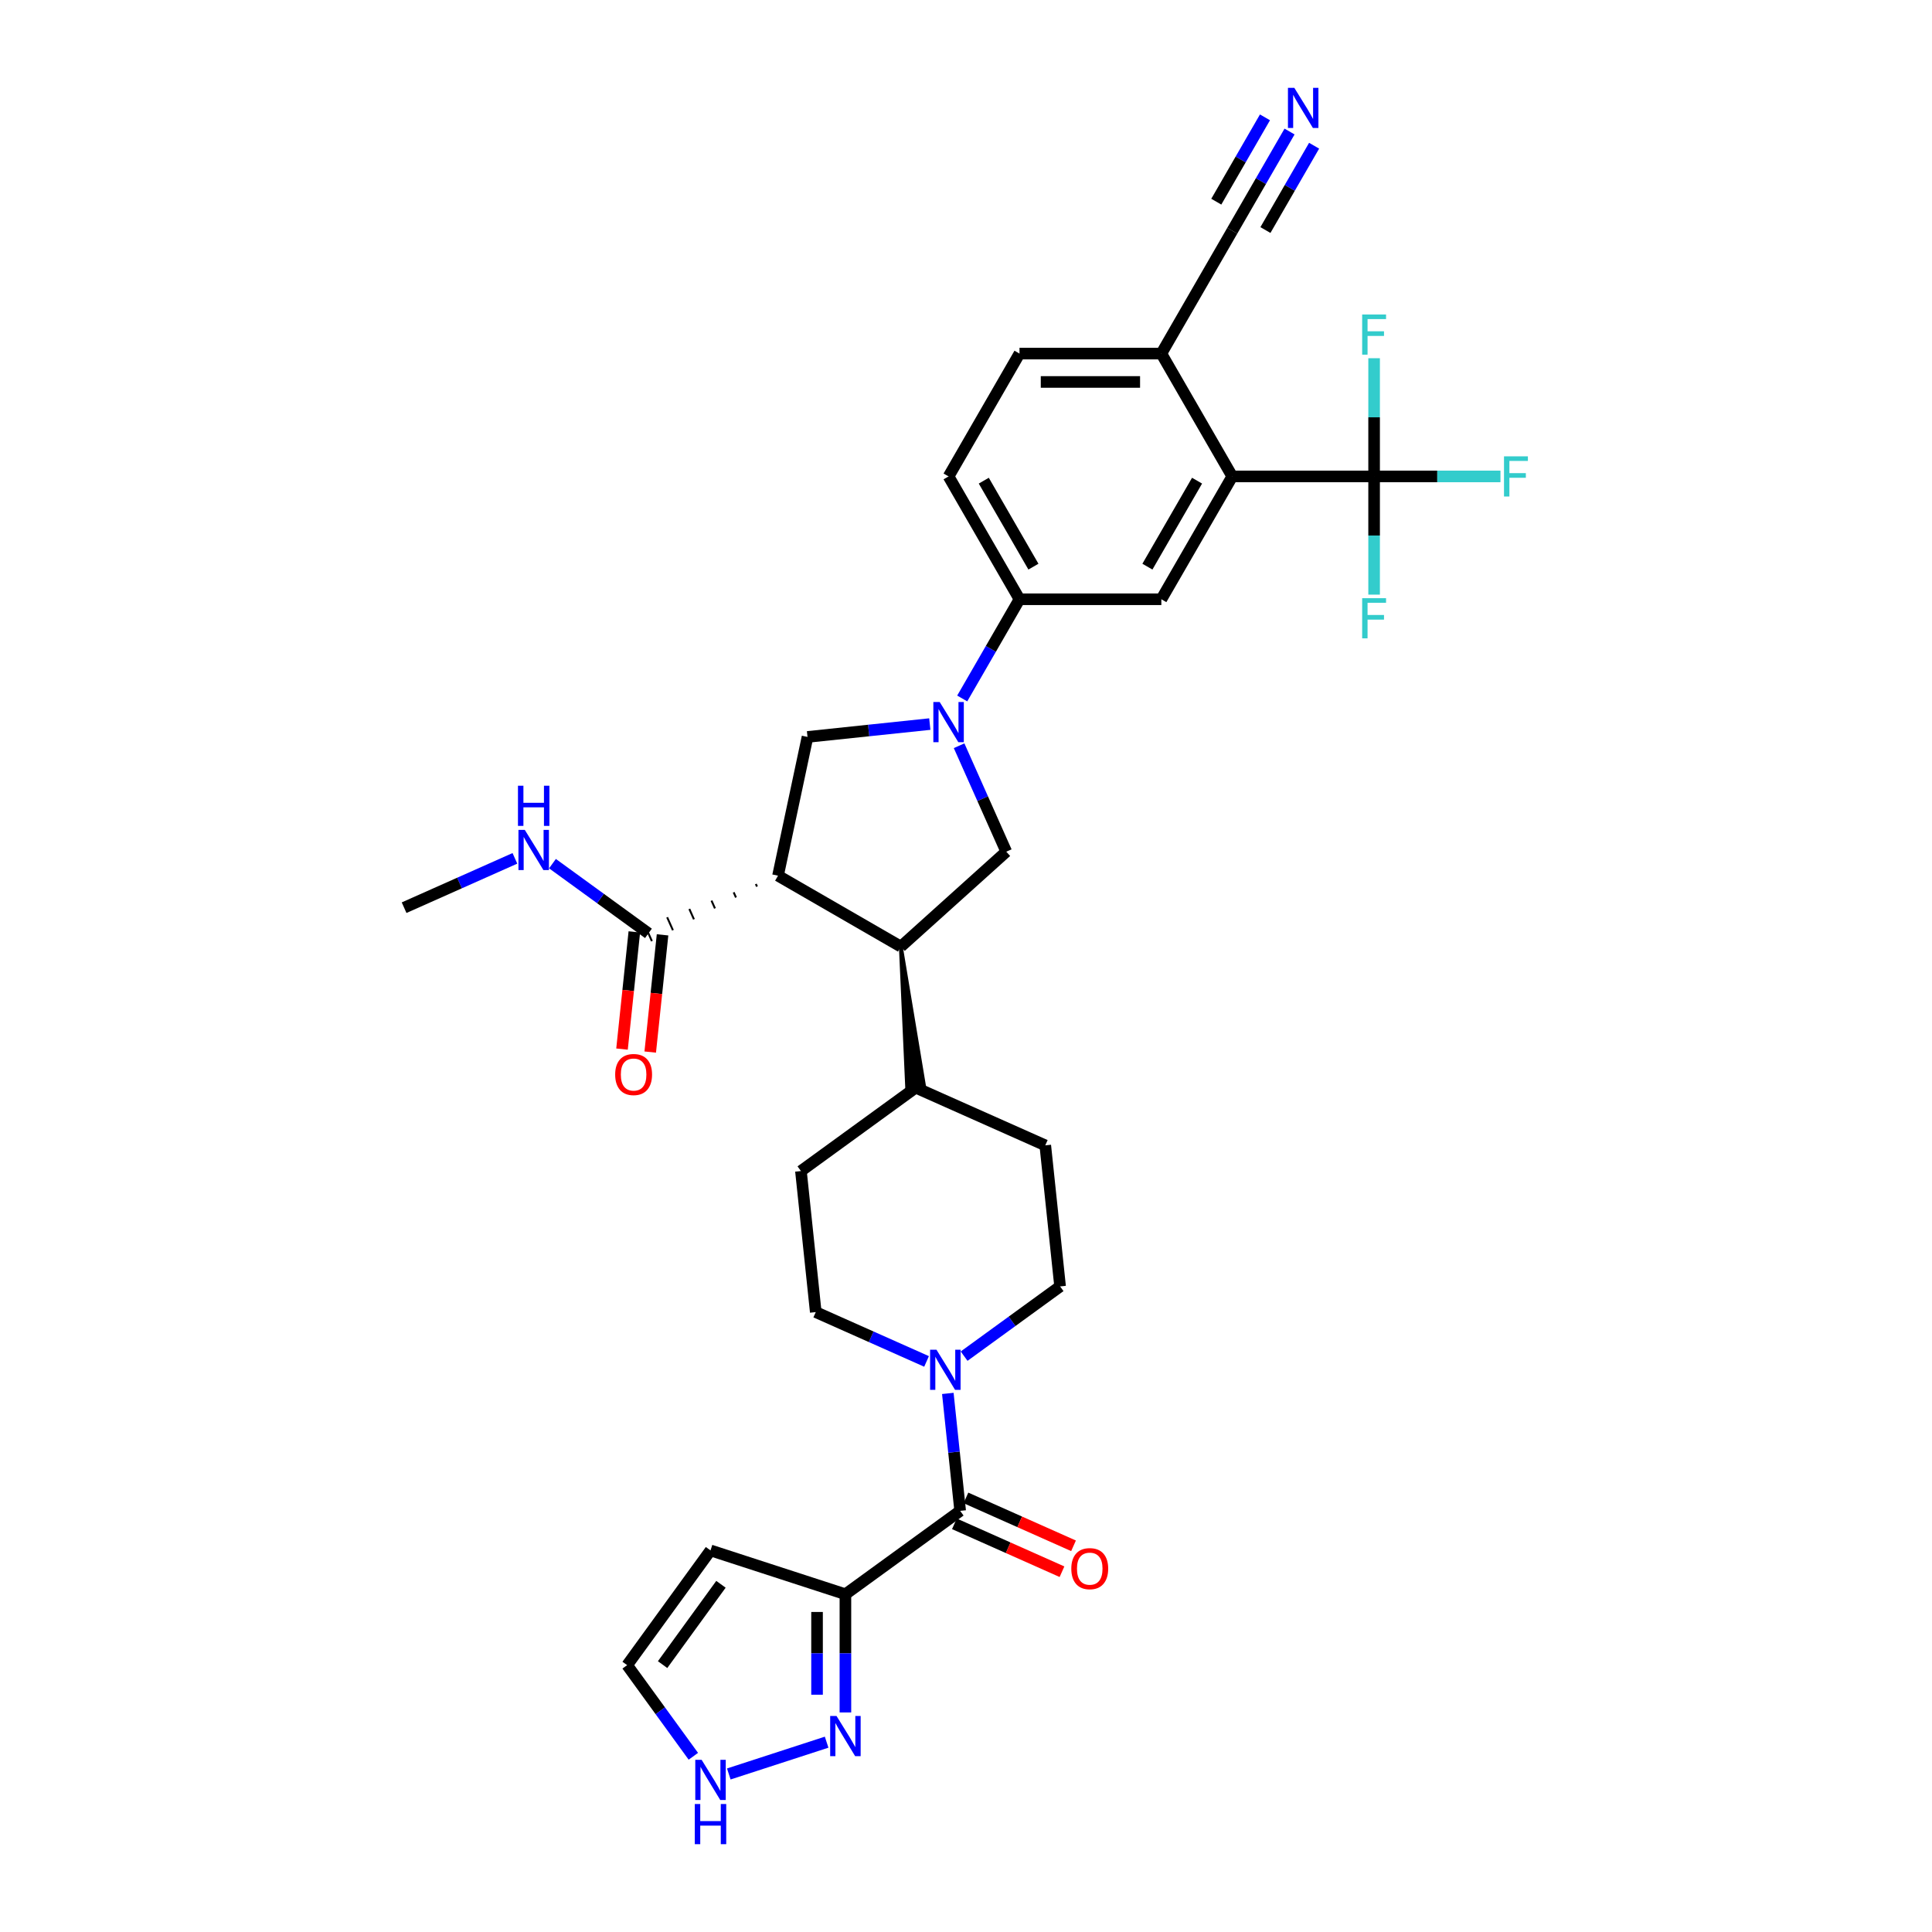 <?xml version='1.0' encoding='iso-8859-1'?>
<svg version='1.1' baseProfile='full'
              xmlns='http://www.w3.org/2000/svg'
                      xmlns:rdkit='http://www.rdkit.org/xml'
                      xmlns:xlink='http://www.w3.org/1999/xlink'
                  xml:space='preserve'
width='1000px' height='1000px' viewBox='0 0 1000 1000'>
<!-- END OF HEADER -->
<rect style='opacity:1.0;fill:#FFFFFF;stroke:none' width='1000' height='1000' x='0' y='0'> </rect>
<path class='bond-3' d='M 402.702,453.247 L 466.284,489.956' style='fill:none;fill-rule:evenodd;stroke:#000000;stroke-width:6px;stroke-linecap:butt;stroke-linejoin:miter;stroke-opacity:1' />
<path class='bond-5' d='M 402.702,453.247 L 417.966,381.434' style='fill:none;fill-rule:evenodd;stroke:#000000;stroke-width:6px;stroke-linecap:butt;stroke-linejoin:miter;stroke-opacity:1' />
<path class='bond-10' d='M 391.225,457.553 L 391.822,458.895' style='fill:none;fill-rule:evenodd;stroke:#000000;stroke-width:1.0px;stroke-linecap:butt;stroke-linejoin:miter;stroke-opacity:1' />
<path class='bond-10' d='M 379.748,461.86 L 380.942,464.543' style='fill:none;fill-rule:evenodd;stroke:#000000;stroke-width:1.0px;stroke-linecap:butt;stroke-linejoin:miter;stroke-opacity:1' />
<path class='bond-10' d='M 368.271,466.166 L 370.063,470.19' style='fill:none;fill-rule:evenodd;stroke:#000000;stroke-width:1.0px;stroke-linecap:butt;stroke-linejoin:miter;stroke-opacity:1' />
<path class='bond-10' d='M 356.794,470.472 L 359.183,475.838' style='fill:none;fill-rule:evenodd;stroke:#000000;stroke-width:1.0px;stroke-linecap:butt;stroke-linejoin:miter;stroke-opacity:1' />
<path class='bond-10' d='M 345.317,474.778 L 348.303,481.486' style='fill:none;fill-rule:evenodd;stroke:#000000;stroke-width:1.0px;stroke-linecap:butt;stroke-linejoin:miter;stroke-opacity:1' />
<path class='bond-10' d='M 333.84,479.085 L 337.423,487.133' style='fill:none;fill-rule:evenodd;stroke:#000000;stroke-width:1.0px;stroke-linecap:butt;stroke-linejoin:miter;stroke-opacity:1' />
<path class='bond-0' d='M 481.262,374.781 L 449.614,378.107' style='fill:none;fill-rule:evenodd;stroke:#0000FF;stroke-width:6px;stroke-linecap:butt;stroke-linejoin:miter;stroke-opacity:1' />
<path class='bond-0' d='M 449.614,378.107 L 417.966,381.434' style='fill:none;fill-rule:evenodd;stroke:#000000;stroke-width:6px;stroke-linecap:butt;stroke-linejoin:miter;stroke-opacity:1' />
<path class='bond-11' d='M 498.044,361.528 L 512.868,335.853' style='fill:none;fill-rule:evenodd;stroke:#0000FF;stroke-width:6px;stroke-linecap:butt;stroke-linejoin:miter;stroke-opacity:1' />
<path class='bond-11' d='M 512.868,335.853 L 527.691,310.178' style='fill:none;fill-rule:evenodd;stroke:#000000;stroke-width:6px;stroke-linecap:butt;stroke-linejoin:miter;stroke-opacity:1' />
<path class='bond-33' d='M 496.428,385.991 L 508.636,413.41' style='fill:none;fill-rule:evenodd;stroke:#0000FF;stroke-width:6px;stroke-linecap:butt;stroke-linejoin:miter;stroke-opacity:1' />
<path class='bond-33' d='M 508.636,413.41 L 520.844,440.83' style='fill:none;fill-rule:evenodd;stroke:#000000;stroke-width:6px;stroke-linecap:butt;stroke-linejoin:miter;stroke-opacity:1' />
<path class='bond-1' d='M 437.584,825.173 L 496.981,782.019' style='fill:none;fill-rule:evenodd;stroke:#000000;stroke-width:6px;stroke-linecap:butt;stroke-linejoin:miter;stroke-opacity:1' />
<path class='bond-9' d='M 437.584,825.173 L 437.584,855.766' style='fill:none;fill-rule:evenodd;stroke:#000000;stroke-width:6px;stroke-linecap:butt;stroke-linejoin:miter;stroke-opacity:1' />
<path class='bond-9' d='M 437.584,855.766 L 437.584,886.36' style='fill:none;fill-rule:evenodd;stroke:#0000FF;stroke-width:6px;stroke-linecap:butt;stroke-linejoin:miter;stroke-opacity:1' />
<path class='bond-9' d='M 422.901,834.351 L 422.901,855.766' style='fill:none;fill-rule:evenodd;stroke:#000000;stroke-width:6px;stroke-linecap:butt;stroke-linejoin:miter;stroke-opacity:1' />
<path class='bond-9' d='M 422.901,855.766 L 422.901,877.182' style='fill:none;fill-rule:evenodd;stroke:#0000FF;stroke-width:6px;stroke-linecap:butt;stroke-linejoin:miter;stroke-opacity:1' />
<path class='bond-15' d='M 437.584,825.173 L 367.76,802.486' style='fill:none;fill-rule:evenodd;stroke:#000000;stroke-width:6px;stroke-linecap:butt;stroke-linejoin:miter;stroke-opacity:1' />
<path class='bond-2' d='M 496.981,782.019 L 493.786,751.627' style='fill:none;fill-rule:evenodd;stroke:#000000;stroke-width:6px;stroke-linecap:butt;stroke-linejoin:miter;stroke-opacity:1' />
<path class='bond-2' d='M 493.786,751.627 L 490.592,721.235' style='fill:none;fill-rule:evenodd;stroke:#0000FF;stroke-width:6px;stroke-linecap:butt;stroke-linejoin:miter;stroke-opacity:1' />
<path class='bond-20' d='M 493.995,788.726 L 521.84,801.124' style='fill:none;fill-rule:evenodd;stroke:#000000;stroke-width:6px;stroke-linecap:butt;stroke-linejoin:miter;stroke-opacity:1' />
<path class='bond-20' d='M 521.84,801.124 L 549.685,813.521' style='fill:none;fill-rule:evenodd;stroke:#FF0000;stroke-width:6px;stroke-linecap:butt;stroke-linejoin:miter;stroke-opacity:1' />
<path class='bond-20' d='M 499.967,775.312 L 527.812,787.71' style='fill:none;fill-rule:evenodd;stroke:#000000;stroke-width:6px;stroke-linecap:butt;stroke-linejoin:miter;stroke-opacity:1' />
<path class='bond-20' d='M 527.812,787.71 L 555.658,800.107' style='fill:none;fill-rule:evenodd;stroke:#FF0000;stroke-width:6px;stroke-linecap:butt;stroke-linejoin:miter;stroke-opacity:1' />
<path class='bond-8' d='M 466.284,489.956 L 520.844,440.83' style='fill:none;fill-rule:evenodd;stroke:#000000;stroke-width:6px;stroke-linecap:butt;stroke-linejoin:miter;stroke-opacity:1' />
<path class='bond-18' d='M 466.284,489.956 L 469.577,563.432 L 478.339,562.511 Z' style='fill:#000000;fill-rule:evenodd;fill-opacity:1;stroke:#000000;stroke-width:2px;stroke-linecap:butt;stroke-linejoin:miter;stroke-opacity:1;' />
<path class='bond-4' d='M 711.236,246.596 L 637.818,246.596' style='fill:none;fill-rule:evenodd;stroke:#000000;stroke-width:6px;stroke-linecap:butt;stroke-linejoin:miter;stroke-opacity:1' />
<path class='bond-26' d='M 711.236,246.596 L 743.936,246.596' style='fill:none;fill-rule:evenodd;stroke:#000000;stroke-width:6px;stroke-linecap:butt;stroke-linejoin:miter;stroke-opacity:1' />
<path class='bond-26' d='M 743.936,246.596 L 776.637,246.596' style='fill:none;fill-rule:evenodd;stroke:#33CCCC;stroke-width:6px;stroke-linecap:butt;stroke-linejoin:miter;stroke-opacity:1' />
<path class='bond-27' d='M 711.236,246.596 L 711.236,277.189' style='fill:none;fill-rule:evenodd;stroke:#000000;stroke-width:6px;stroke-linecap:butt;stroke-linejoin:miter;stroke-opacity:1' />
<path class='bond-27' d='M 711.236,277.189 L 711.236,307.782' style='fill:none;fill-rule:evenodd;stroke:#33CCCC;stroke-width:6px;stroke-linecap:butt;stroke-linejoin:miter;stroke-opacity:1' />
<path class='bond-28' d='M 711.236,246.596 L 711.236,216.003' style='fill:none;fill-rule:evenodd;stroke:#000000;stroke-width:6px;stroke-linecap:butt;stroke-linejoin:miter;stroke-opacity:1' />
<path class='bond-28' d='M 711.236,216.003 L 711.236,185.409' style='fill:none;fill-rule:evenodd;stroke:#33CCCC;stroke-width:6px;stroke-linecap:butt;stroke-linejoin:miter;stroke-opacity:1' />
<path class='bond-6' d='M 499.027,701.941 L 523.865,683.895' style='fill:none;fill-rule:evenodd;stroke:#0000FF;stroke-width:6px;stroke-linecap:butt;stroke-linejoin:miter;stroke-opacity:1' />
<path class='bond-6' d='M 523.865,683.895 L 548.703,665.849' style='fill:none;fill-rule:evenodd;stroke:#000000;stroke-width:6px;stroke-linecap:butt;stroke-linejoin:miter;stroke-opacity:1' />
<path class='bond-34' d='M 479.586,704.675 L 450.911,691.909' style='fill:none;fill-rule:evenodd;stroke:#0000FF;stroke-width:6px;stroke-linecap:butt;stroke-linejoin:miter;stroke-opacity:1' />
<path class='bond-34' d='M 450.911,691.909 L 422.236,679.142' style='fill:none;fill-rule:evenodd;stroke:#000000;stroke-width:6px;stroke-linecap:butt;stroke-linejoin:miter;stroke-opacity:1' />
<path class='bond-7' d='M 637.818,246.596 L 601.109,310.178' style='fill:none;fill-rule:evenodd;stroke:#000000;stroke-width:6px;stroke-linecap:butt;stroke-linejoin:miter;stroke-opacity:1' />
<path class='bond-7' d='M 619.595,248.791 L 593.899,293.299' style='fill:none;fill-rule:evenodd;stroke:#000000;stroke-width:6px;stroke-linecap:butt;stroke-linejoin:miter;stroke-opacity:1' />
<path class='bond-35' d='M 637.818,246.596 L 601.109,183.014' style='fill:none;fill-rule:evenodd;stroke:#000000;stroke-width:6px;stroke-linecap:butt;stroke-linejoin:miter;stroke-opacity:1' />
<path class='bond-14' d='M 427.864,901.749 L 377.225,918.203' style='fill:none;fill-rule:evenodd;stroke:#0000FF;stroke-width:6px;stroke-linecap:butt;stroke-linejoin:miter;stroke-opacity:1' />
<path class='bond-23' d='M 328.33,482.342 L 325.142,512.675' style='fill:none;fill-rule:evenodd;stroke:#000000;stroke-width:6px;stroke-linecap:butt;stroke-linejoin:miter;stroke-opacity:1' />
<path class='bond-23' d='M 325.142,512.675 L 321.953,543.008' style='fill:none;fill-rule:evenodd;stroke:#FF0000;stroke-width:6px;stroke-linecap:butt;stroke-linejoin:miter;stroke-opacity:1' />
<path class='bond-23' d='M 342.933,483.876 L 339.745,514.21' style='fill:none;fill-rule:evenodd;stroke:#000000;stroke-width:6px;stroke-linecap:butt;stroke-linejoin:miter;stroke-opacity:1' />
<path class='bond-23' d='M 339.745,514.21 L 336.557,544.543' style='fill:none;fill-rule:evenodd;stroke:#FF0000;stroke-width:6px;stroke-linecap:butt;stroke-linejoin:miter;stroke-opacity:1' />
<path class='bond-31' d='M 335.631,483.109 L 310.793,465.063' style='fill:none;fill-rule:evenodd;stroke:#000000;stroke-width:6px;stroke-linecap:butt;stroke-linejoin:miter;stroke-opacity:1' />
<path class='bond-31' d='M 310.793,465.063 L 285.956,447.017' style='fill:none;fill-rule:evenodd;stroke:#0000FF;stroke-width:6px;stroke-linecap:butt;stroke-linejoin:miter;stroke-opacity:1' />
<path class='bond-12' d='M 527.691,310.178 L 601.109,310.178' style='fill:none;fill-rule:evenodd;stroke:#000000;stroke-width:6px;stroke-linecap:butt;stroke-linejoin:miter;stroke-opacity:1' />
<path class='bond-24' d='M 527.691,310.178 L 490.982,246.596' style='fill:none;fill-rule:evenodd;stroke:#000000;stroke-width:6px;stroke-linecap:butt;stroke-linejoin:miter;stroke-opacity:1' />
<path class='bond-24' d='M 534.901,293.299 L 509.205,248.791' style='fill:none;fill-rule:evenodd;stroke:#000000;stroke-width:6px;stroke-linecap:butt;stroke-linejoin:miter;stroke-opacity:1' />
<path class='bond-13' d='M 667.465,68.082 L 652.642,93.757' style='fill:none;fill-rule:evenodd;stroke:#0000FF;stroke-width:6px;stroke-linecap:butt;stroke-linejoin:miter;stroke-opacity:1' />
<path class='bond-13' d='M 652.642,93.757 L 637.818,119.432' style='fill:none;fill-rule:evenodd;stroke:#000000;stroke-width:6px;stroke-linecap:butt;stroke-linejoin:miter;stroke-opacity:1' />
<path class='bond-13' d='M 654.749,60.74 L 642.149,82.564' style='fill:none;fill-rule:evenodd;stroke:#0000FF;stroke-width:6px;stroke-linecap:butt;stroke-linejoin:miter;stroke-opacity:1' />
<path class='bond-13' d='M 642.149,82.564 L 629.549,104.388' style='fill:none;fill-rule:evenodd;stroke:#000000;stroke-width:6px;stroke-linecap:butt;stroke-linejoin:miter;stroke-opacity:1' />
<path class='bond-13' d='M 680.181,75.424 L 667.581,97.248' style='fill:none;fill-rule:evenodd;stroke:#0000FF;stroke-width:6px;stroke-linecap:butt;stroke-linejoin:miter;stroke-opacity:1' />
<path class='bond-13' d='M 667.581,97.248 L 654.981,119.072' style='fill:none;fill-rule:evenodd;stroke:#000000;stroke-width:6px;stroke-linecap:butt;stroke-linejoin:miter;stroke-opacity:1' />
<path class='bond-36' d='M 358.873,909.047 L 341.74,885.464' style='fill:none;fill-rule:evenodd;stroke:#0000FF;stroke-width:6px;stroke-linecap:butt;stroke-linejoin:miter;stroke-opacity:1' />
<path class='bond-36' d='M 341.74,885.464 L 324.606,861.882' style='fill:none;fill-rule:evenodd;stroke:#000000;stroke-width:6px;stroke-linecap:butt;stroke-linejoin:miter;stroke-opacity:1' />
<path class='bond-19' d='M 367.76,802.486 L 324.606,861.882' style='fill:none;fill-rule:evenodd;stroke:#000000;stroke-width:6px;stroke-linecap:butt;stroke-linejoin:miter;stroke-opacity:1' />
<path class='bond-19' d='M 373.166,820.026 L 342.958,861.603' style='fill:none;fill-rule:evenodd;stroke:#000000;stroke-width:6px;stroke-linecap:butt;stroke-linejoin:miter;stroke-opacity:1' />
<path class='bond-16' d='M 637.818,119.432 L 601.109,183.014' style='fill:none;fill-rule:evenodd;stroke:#000000;stroke-width:6px;stroke-linecap:butt;stroke-linejoin:miter;stroke-opacity:1' />
<path class='bond-17' d='M 601.109,183.014 L 527.691,183.014' style='fill:none;fill-rule:evenodd;stroke:#000000;stroke-width:6px;stroke-linecap:butt;stroke-linejoin:miter;stroke-opacity:1' />
<path class='bond-17' d='M 590.096,197.698 L 538.704,197.698' style='fill:none;fill-rule:evenodd;stroke:#000000;stroke-width:6px;stroke-linecap:butt;stroke-linejoin:miter;stroke-opacity:1' />
<path class='bond-29' d='M 473.958,562.972 L 414.562,606.126' style='fill:none;fill-rule:evenodd;stroke:#000000;stroke-width:6px;stroke-linecap:butt;stroke-linejoin:miter;stroke-opacity:1' />
<path class='bond-30' d='M 473.958,562.972 L 541.029,592.834' style='fill:none;fill-rule:evenodd;stroke:#000000;stroke-width:6px;stroke-linecap:butt;stroke-linejoin:miter;stroke-opacity:1' />
<path class='bond-21' d='M 422.236,679.142 L 414.562,606.126' style='fill:none;fill-rule:evenodd;stroke:#000000;stroke-width:6px;stroke-linecap:butt;stroke-linejoin:miter;stroke-opacity:1' />
<path class='bond-22' d='M 548.703,665.849 L 541.029,592.834' style='fill:none;fill-rule:evenodd;stroke:#000000;stroke-width:6px;stroke-linecap:butt;stroke-linejoin:miter;stroke-opacity:1' />
<path class='bond-25' d='M 490.982,246.596 L 527.691,183.014' style='fill:none;fill-rule:evenodd;stroke:#000000;stroke-width:6px;stroke-linecap:butt;stroke-linejoin:miter;stroke-opacity:1' />
<path class='bond-32' d='M 266.514,444.283 L 237.839,457.05' style='fill:none;fill-rule:evenodd;stroke:#0000FF;stroke-width:6px;stroke-linecap:butt;stroke-linejoin:miter;stroke-opacity:1' />
<path class='bond-32' d='M 237.839,457.05 L 209.164,469.817' style='fill:none;fill-rule:evenodd;stroke:#000000;stroke-width:6px;stroke-linecap:butt;stroke-linejoin:miter;stroke-opacity:1' />
<path  class='atom-1' d='M 486.386 363.363
L 493.199 374.376
Q 493.875 375.463, 494.961 377.43
Q 496.048 379.398, 496.107 379.515
L 496.107 363.363
L 498.867 363.363
L 498.867 384.155
L 496.019 384.155
L 488.706 372.115
Q 487.855 370.705, 486.944 369.09
Q 486.063 367.475, 485.799 366.976
L 485.799 384.155
L 483.097 384.155
L 483.097 363.363
L 486.386 363.363
' fill='#0000FF'/>
<path  class='atom-7' d='M 484.711 698.607
L 491.524 709.62
Q 492.199 710.707, 493.286 712.674
Q 494.372 714.642, 494.431 714.759
L 494.431 698.607
L 497.192 698.607
L 497.192 719.399
L 494.343 719.399
L 487.031 707.359
Q 486.179 705.949, 485.269 704.334
Q 484.388 702.719, 484.123 702.22
L 484.123 719.399
L 481.421 719.399
L 481.421 698.607
L 484.711 698.607
' fill='#0000FF'/>
<path  class='atom-10' d='M 432.988 888.195
L 439.802 899.208
Q 440.477 900.294, 441.564 902.262
Q 442.65 904.229, 442.709 904.347
L 442.709 888.195
L 445.47 888.195
L 445.47 908.987
L 442.621 908.987
L 435.308 896.946
Q 434.457 895.537, 433.546 893.922
Q 432.665 892.306, 432.401 891.807
L 432.401 908.987
L 429.699 908.987
L 429.699 888.195
L 432.988 888.195
' fill='#0000FF'/>
<path  class='atom-14' d='M 669.931 45.455
L 676.744 56.467
Q 677.42 57.554, 678.506 59.521
Q 679.593 61.489, 679.651 61.606
L 679.651 45.455
L 682.412 45.455
L 682.412 66.246
L 679.563 66.246
L 672.251 54.206
Q 671.399 52.796, 670.489 51.181
Q 669.608 49.566, 669.344 49.067
L 669.344 66.246
L 666.642 66.246
L 666.642 45.455
L 669.931 45.455
' fill='#0000FF'/>
<path  class='atom-15' d='M 363.164 910.882
L 369.977 921.895
Q 370.653 922.982, 371.739 924.949
Q 372.826 926.917, 372.884 927.034
L 372.884 910.882
L 375.645 910.882
L 375.645 931.674
L 372.796 931.674
L 365.484 919.634
Q 364.632 918.224, 363.722 916.609
Q 362.841 914.994, 362.577 914.495
L 362.577 931.674
L 359.875 931.674
L 359.875 910.882
L 363.164 910.882
' fill='#0000FF'/>
<path  class='atom-15' d='M 359.625 933.754
L 362.444 933.754
L 362.444 942.593
L 373.075 942.593
L 373.075 933.754
L 375.895 933.754
L 375.895 954.545
L 373.075 954.545
L 373.075 944.942
L 362.444 944.942
L 362.444 954.545
L 359.625 954.545
L 359.625 933.754
' fill='#0000FF'/>
<path  class='atom-21' d='M 554.507 811.94
Q 554.507 806.947, 556.974 804.157
Q 559.441 801.367, 564.051 801.367
Q 568.662 801.367, 571.129 804.157
Q 573.596 806.947, 573.596 811.94
Q 573.596 816.991, 571.1 819.869
Q 568.603 822.717, 564.051 822.717
Q 559.47 822.717, 556.974 819.869
Q 554.507 817.02, 554.507 811.94
M 564.051 820.368
Q 567.223 820.368, 568.926 818.253
Q 570.659 816.11, 570.659 811.94
Q 570.659 807.858, 568.926 805.802
Q 567.223 803.717, 564.051 803.717
Q 560.88 803.717, 559.147 805.772
Q 557.444 807.828, 557.444 811.94
Q 557.444 816.139, 559.147 818.253
Q 560.88 820.368, 564.051 820.368
' fill='#FF0000'/>
<path  class='atom-24' d='M 318.413 556.183
Q 318.413 551.191, 320.88 548.401
Q 323.346 545.611, 327.957 545.611
Q 332.568 545.611, 335.035 548.401
Q 337.501 551.191, 337.501 556.183
Q 337.501 561.235, 335.005 564.113
Q 332.509 566.961, 327.957 566.961
Q 323.376 566.961, 320.88 564.113
Q 318.413 561.264, 318.413 556.183
M 327.957 564.612
Q 331.129 564.612, 332.832 562.497
Q 334.565 560.354, 334.565 556.183
Q 334.565 552.101, 332.832 550.046
Q 331.129 547.961, 327.957 547.961
Q 324.785 547.961, 323.053 550.016
Q 321.349 552.072, 321.349 556.183
Q 321.349 560.383, 323.053 562.497
Q 324.785 564.612, 327.957 564.612
' fill='#FF0000'/>
<path  class='atom-27' d='M 778.472 236.2
L 790.836 236.2
L 790.836 238.579
L 781.262 238.579
L 781.262 244.893
L 789.778 244.893
L 789.778 247.301
L 781.262 247.301
L 781.262 256.992
L 778.472 256.992
L 778.472 236.2
' fill='#33CCCC'/>
<path  class='atom-28' d='M 705.054 309.618
L 717.418 309.618
L 717.418 311.997
L 707.844 311.997
L 707.844 318.31
L 716.36 318.31
L 716.36 320.719
L 707.844 320.719
L 707.844 330.41
L 705.054 330.41
L 705.054 309.618
' fill='#33CCCC'/>
<path  class='atom-29' d='M 705.054 162.782
L 717.418 162.782
L 717.418 165.161
L 707.844 165.161
L 707.844 171.475
L 716.36 171.475
L 716.36 173.883
L 707.844 173.883
L 707.844 183.574
L 705.054 183.574
L 705.054 162.782
' fill='#33CCCC'/>
<path  class='atom-32' d='M 271.639 429.559
L 278.452 440.572
Q 279.128 441.658, 280.214 443.626
Q 281.301 445.594, 281.36 445.711
L 281.36 429.559
L 284.12 429.559
L 284.12 450.351
L 281.271 450.351
L 273.959 438.31
Q 273.107 436.901, 272.197 435.286
Q 271.316 433.67, 271.052 433.171
L 271.052 450.351
L 268.35 450.351
L 268.35 429.559
L 271.639 429.559
' fill='#0000FF'/>
<path  class='atom-32' d='M 268.1 406.688
L 270.92 406.688
L 270.92 415.527
L 281.55 415.527
L 281.55 406.688
L 284.37 406.688
L 284.37 427.48
L 281.55 427.48
L 281.55 417.877
L 270.92 417.877
L 270.92 427.48
L 268.1 427.48
L 268.1 406.688
' fill='#0000FF'/>
</svg>
